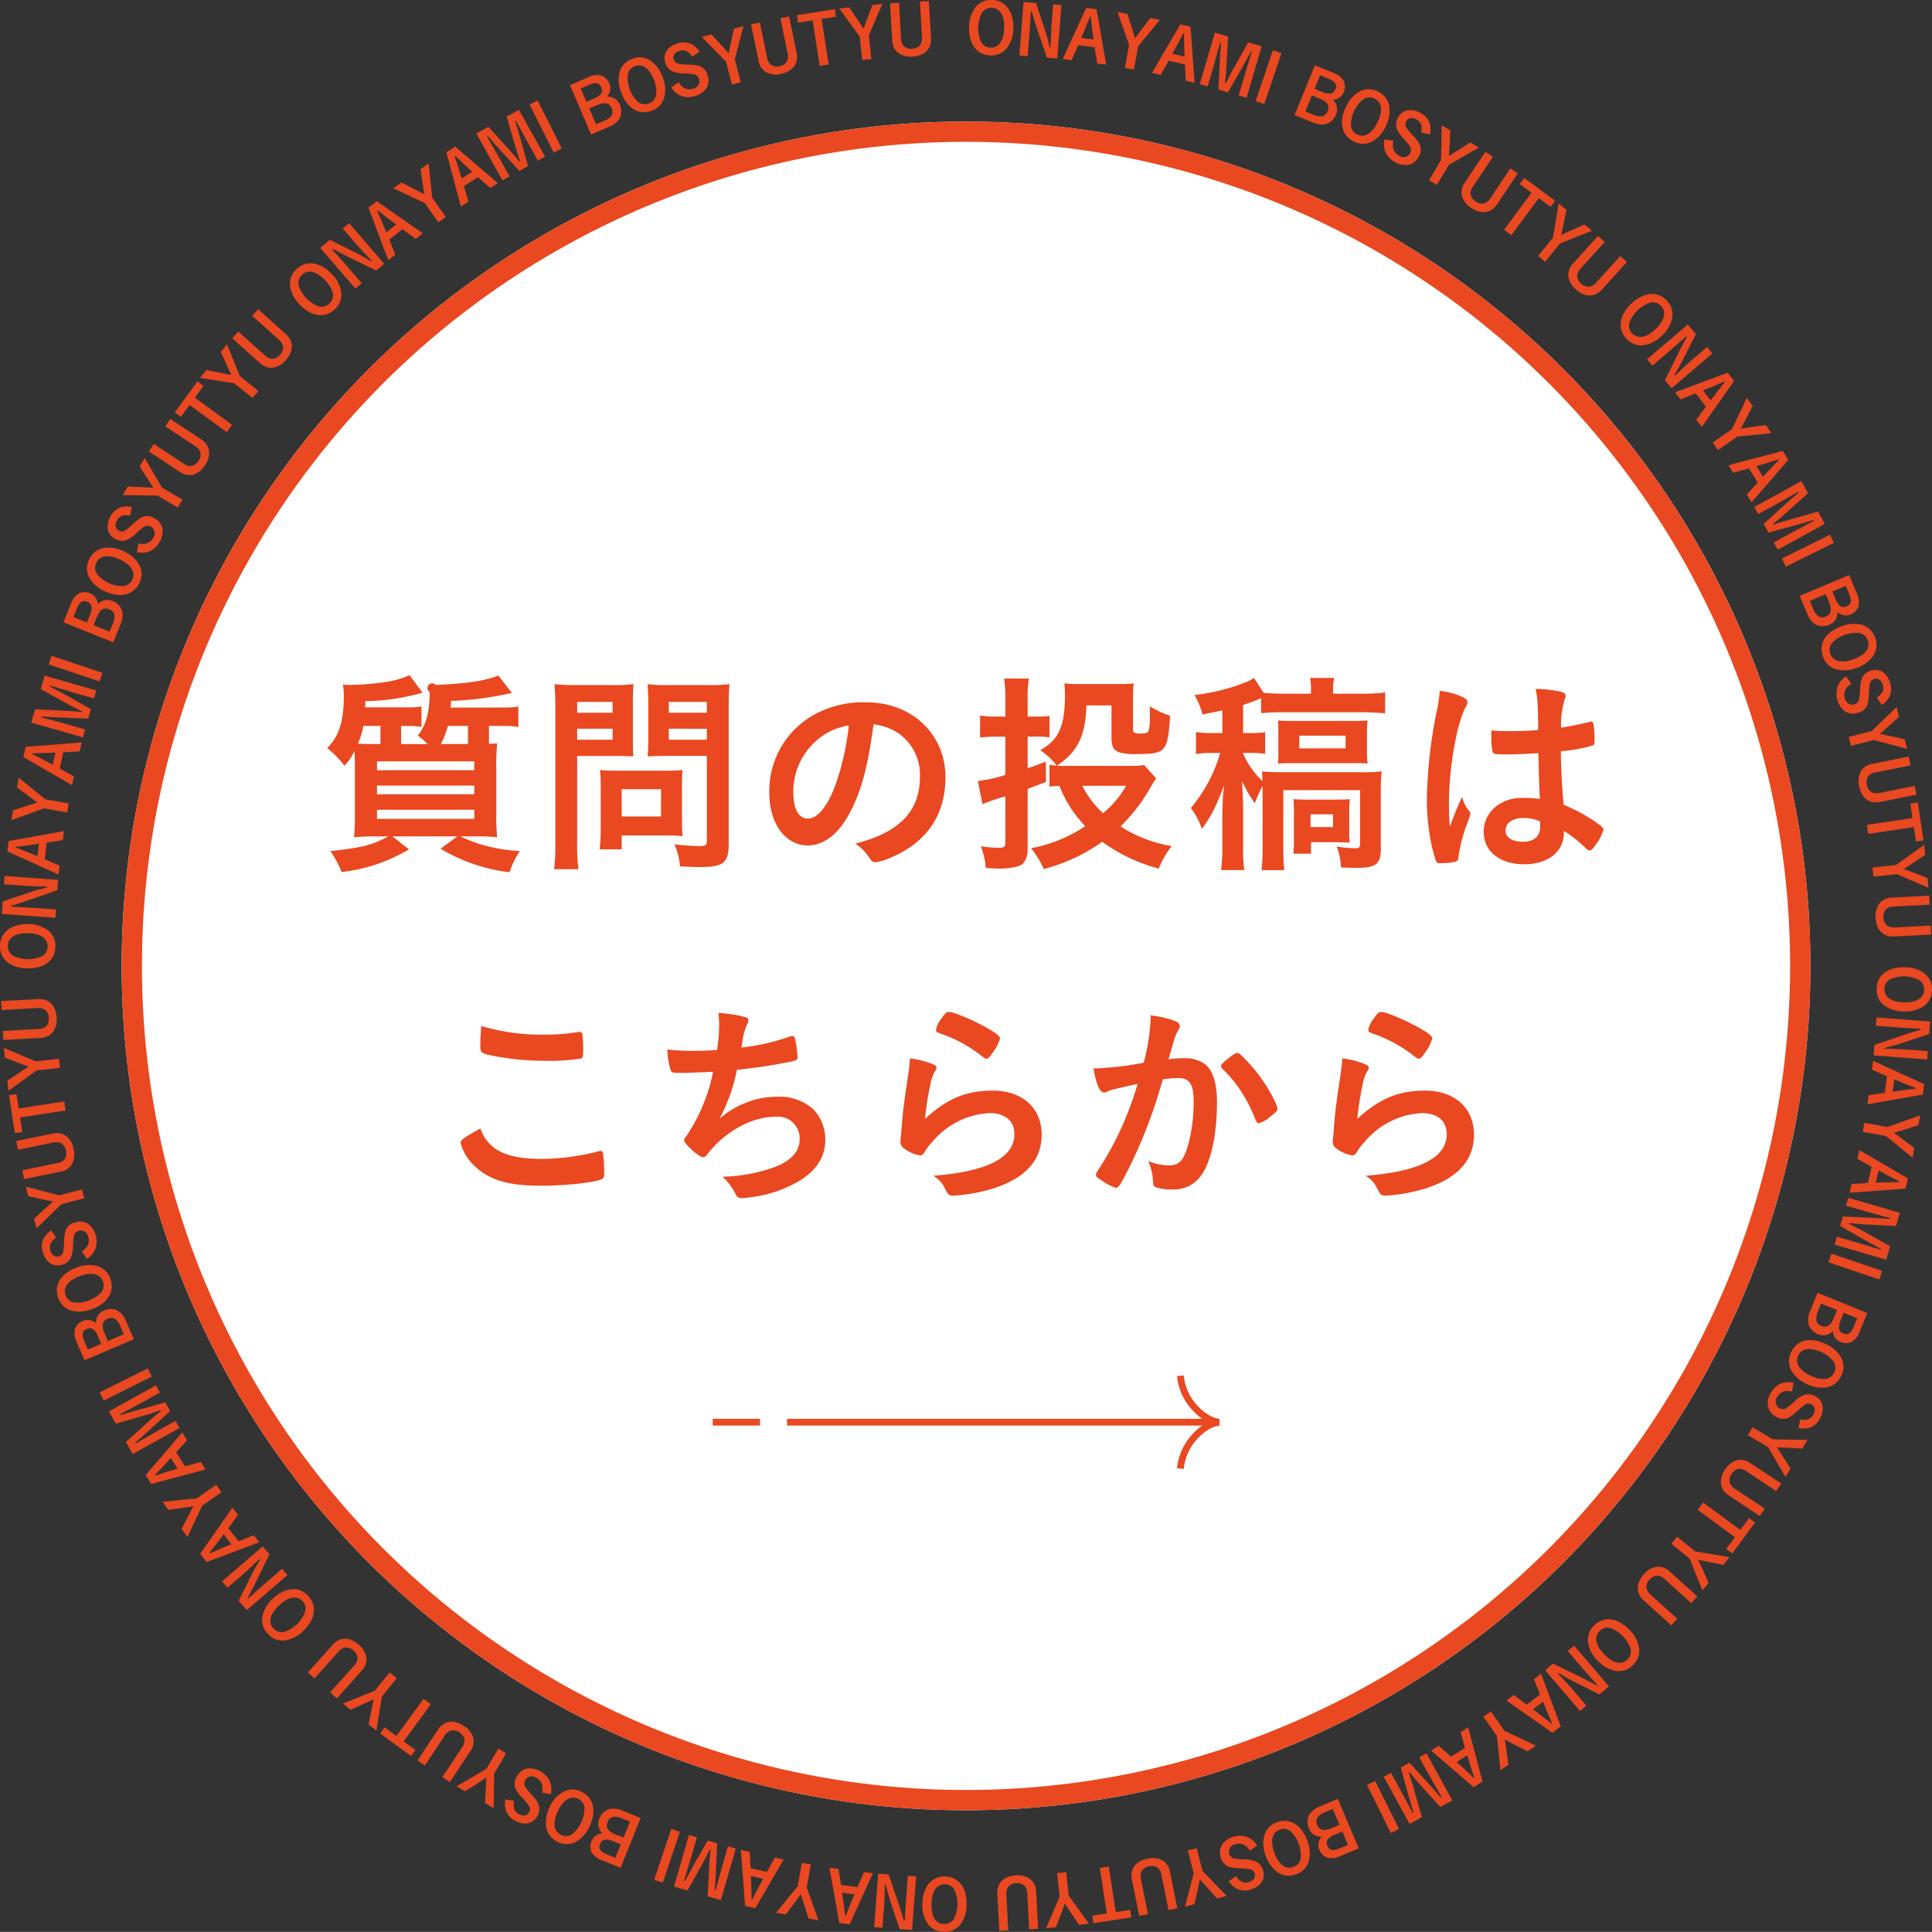 <svg xmlns="http://www.w3.org/2000/svg" width="286.016" height="286.002" viewBox="0 0 286.016 286.002">
  <rect x="0" y="0" width="286.016" height="286.002" fill="#333333" stroke="none"/>
  <g id="グループ_206" data-name="グループ 206" transform="translate(-947.59 -4160.261)">
    <g id="楕円形_3" data-name="楕円形 3" transform="translate(965.602 4178.254)" fill="#fff" stroke="#e94820" stroke-miterlimit="10" stroke-width="3">
      <circle cx="125" cy="125" r="125" stroke="none"/>
      <circle cx="125" cy="125" r="123.5" fill="none"/>
    </g>
    <g id="グループ_203" data-name="グループ 203">
      <line id="線_28" data-name="線 28" x2="7" transform="translate(1053.102 4370.805)" fill="none" stroke="#e94820" stroke-miterlimit="10" stroke-width="1"/>
      <line id="線_29" data-name="線 29" x2="64" transform="translate(1064.102 4370.805)" fill="none" stroke="#e94820" stroke-miterlimit="10" stroke-width="1"/>
    </g>
    <g id="グループ_204" data-name="グループ 204">
      <path id="パス_1454" data-name="パス 1454" d="M1021.959,4265.006a17.274,17.274,0,0,0,2.368-.128v3.008a12.914,12.914,0,0,0-2.336-.16h-2.015v2.656c.607-.032.735-.032,1.215-.065a37.683,37.683,0,0,0-.128,4.1v6.272a28.784,28.784,0,0,0,.128,3.519,28.017,28.017,0,0,0-3.263-.128h-2.208a27.273,27.273,0,0,0,2.624,1.057,25.193,25.193,0,0,0,6.207,1.119,12.909,12.909,0,0,0-1.535,3.136,25.847,25.847,0,0,1-10.208-3.488l2.5-1.824h-9.631l2.464,1.92a25.129,25.129,0,0,1-9.984,3.36,14.069,14.069,0,0,0-1.664-3.1c4.672-.512,6.144-.863,8.575-2.176H1003.3a29.385,29.385,0,0,0-3.3.128,34.848,34.848,0,0,0,.128-3.615v-6.176c0-1.536,0-1.92-.064-2.975a8.3,8.3,0,0,1-1.472,2.175,16.681,16.681,0,0,0-2.56-2.624c1.792-1.792,2.464-3.968,2.464-7.935a12,12,0,0,0-.128-1.44c.224,0,.416.032.512.032h.64a36.161,36.161,0,0,0,5.663-.512,13.062,13.062,0,0,0,3.04-.928l1.92,2.592a31.971,31.971,0,0,1-8.479,1.248,7.557,7.557,0,0,1-.032.928h6.08a14.125,14.125,0,0,0,2.271-.128v3.008a15.757,15.757,0,0,0-2.208-.128h-.8v2.687h3.936a14.594,14.594,0,0,0-1.472-1.279c1.248-1.569,1.76-3.456,1.76-6.432a.7.7,0,1,1,.9-1.056c.992,0,3.839-.224,5.024-.384a18.919,18.919,0,0,0,4.256-.991l1.983,2.559a46.274,46.274,0,0,1-8.991,1.184c-.032.48-.032.7-.064.992Zm-18.046,5.407v-2.687h-2.528a12.5,12.5,0,0,1-.8,2.624c.96.063,1.536.063,2.624.063Zm-.513,3.872h14.4v-1.311h-14.4Zm0,3.552h14.4v-1.28h-14.4Zm0,3.647h14.4v-1.343h-14.4Zm10.5-13.758a12.716,12.716,0,0,1-1.056,2.687h4.032v-2.687Z" fill="#e94820"/>
      <path id="パス_1455" data-name="パス 1455" d="M1033.033,4285.164a25.149,25.149,0,0,0,.192,3.776h-3.616a26.256,26.256,0,0,0,.192-3.807v-20.127a32.823,32.823,0,0,0-.128-3.456,28.026,28.026,0,0,0,3.136.128h5.408a26.168,26.168,0,0,0,3.167-.128,25.192,25.192,0,0,0-.1,2.847v5.088c0,1.441,0,2.048.065,2.752-.865-.032-1.76-.064-2.817-.064h-5.5Zm0-19.391h5.247v-1.6h-5.247Zm0,4h5.247v-1.631h-5.247Zm15.519,12.16a18.655,18.655,0,0,0,.095,2.112c-.7-.065-1.311-.1-2.175-.1h-6.848V4286h-3.264a25.774,25.774,0,0,0,.161-2.975v-6.592a21.616,21.616,0,0,0-.1-2.176c.7.064,1.376.1,2.271.1h7.584c.96,0,1.663-.033,2.367-.1a19.053,19.053,0,0,0-.095,2.112Zm-8.928-.8h5.824V4277.1h-5.824Zm15.839,4.063c0,2.816-.768,3.424-4.287,3.424-.481,0-.832,0-2.912-.1a10.155,10.155,0,0,0-.832-3.263,33.754,33.754,0,0,0,3.744.256c.9,0,1.055-.128,1.055-.769v-12.575h-5.951c-.96,0-2.176.032-2.816.064.064-.736.1-1.471.1-2.752V4264.4c0-1.087-.033-1.951-.1-2.847a26.948,26.948,0,0,0,3.136.128h5.824a28.254,28.254,0,0,0,3.167-.128c-.1.992-.128,1.984-.128,3.424Zm-8.863-19.423h5.631v-1.6H1046.6Zm0,4h5.631v-1.631H1046.6Z" fill="#e94820"/>
      <path id="パス_1456" data-name="パス 1456" d="M1073,4281.293c-1.535,2.655-3.647,4.127-5.823,4.127-3.328,0-5.7-3.264-5.7-7.807a12.915,12.915,0,0,1,6.944-11.712,15.069,15.069,0,0,1,7.487-1.663c6.688,0,11.648,4.736,11.648,11.072,0,5.6-2.752,9.63-8.064,11.9a7.637,7.637,0,0,1-2.3.7c-.384,0-.544-.128-.96-.735a6.734,6.734,0,0,0-2.016-2.017c6.592-1.695,9.567-4.8,9.567-9.983a7.492,7.492,0,0,0-3.1-6.3,8.1,8.1,0,0,0-3.776-1.376C1076.008,4274.253,1074.952,4277.933,1073,4281.293Zm-4.607-11.327a9.951,9.951,0,0,0-3.36,7.583c0,2.464.8,3.9,2.144,3.9,1.6,0,3.231-2.208,4.447-6.015a40.219,40.219,0,0,0,1.632-7.776A9.233,9.233,0,0,0,1068.393,4269.966Z" fill="#e94820"/>
      <path id="パス_1457" data-name="パス 1457" d="M1096.425,4263.854a17.135,17.135,0,0,0-.193-3.136h3.681a17.065,17.065,0,0,0-.192,3.1v2.528h1.7a10.448,10.448,0,0,0,1.535-.1v3.168a12.826,12.826,0,0,0-1.6-.1h-1.632V4274c.927-.32,1.376-.479,2.687-.992l.032,3.008c-1.824.7-1.824.7-2.719,1.024v8.927c0,1.345-.481,2.24-1.376,2.528a10.506,10.506,0,0,1-2.976.352c-.544,0-.96-.031-1.856-.1a9.913,9.913,0,0,0-.736-3.2,19.669,19.669,0,0,0,2.72.223c.768,0,.928-.16.928-.927v-6.688a28.628,28.628,0,0,0-3.392,1.152l-.672-3.424a20.737,20.737,0,0,0,4.064-.9v-5.664h-1.568a17.491,17.491,0,0,0-2.175.128v-3.264a11.3,11.3,0,0,0,2.207.161h1.536Zm22.334,11.647a9.464,9.464,0,0,0-.8,1.248,25.866,25.866,0,0,1-4.48,5.855,19.8,19.8,0,0,0,7.584,2.913,12.3,12.3,0,0,0-1.919,3.327,24.923,24.923,0,0,1-8.384-3.968,26.029,26.029,0,0,1-8.64,4.032,14,14,0,0,0-1.888-3.072,21.943,21.943,0,0,0,8.032-3.264,17.866,17.866,0,0,1-3.84-5.983c-.575.032-.959.064-1.472.128v-3.232a13.165,13.165,0,0,0,2.464.161h9.695a9.358,9.358,0,0,0,1.857-.128Zm2.016-8.607c-.352,4.607-.7,4.992-4.736,4.992a9.333,9.333,0,0,1-2.687-.225c-.928-.319-1.216-.863-1.216-2.3v-4.671h-3.712c-.128,4.511-1.312,6.912-4.384,8.927a10.018,10.018,0,0,0-2.464-2.3c2.784-1.537,3.68-3.552,3.68-8.352a14.838,14.838,0,0,0-.1-1.536,19.355,19.355,0,0,0,2.016.1h6.336a17.927,17.927,0,0,0,1.92-.1,13.918,13.918,0,0,0-.1,1.952v4.7c0,.481.031.609.256.673a2.7,2.7,0,0,0,.832.1,2.412,2.412,0,0,0,1.023-.16c.288-.224.384-.832.384-2.5v-.351c0-.224,0-.576-.031-1.025a14.688,14.688,0,0,0,3.007,1.409Zm-12.959,9.695a14.029,14.029,0,0,0,3.072,4.063,14.574,14.574,0,0,0,3.424-4.063Z" fill="#e94820"/>
      <path id="パス_1458" data-name="パス 1458" d="M1134.28,4263.63a27.761,27.761,0,0,1-2.655.992v4.159h1.151a12.229,12.229,0,0,0,2.113-.128v3.2a15.584,15.584,0,0,0-2.176-.128h-1.088v.095a12.451,12.451,0,0,0,2.848,4.064,10.9,10.9,0,0,0-.065-1.407c.737.063,1.7.1,2.656.1h12.288a18.6,18.6,0,0,0,2.783-.128,21.694,21.694,0,0,0-.128,2.752v8.7c0,2.336-.7,2.848-3.808,2.848-.544,0-1.279-.032-2.08-.063a9.539,9.539,0,0,0-.64-3.1,18.411,18.411,0,0,0,2.72.256c.576,0,.737-.128.737-.607v-8h-11.36v8.288a31.712,31.712,0,0,0,.128,3.551h-3.359a26.126,26.126,0,0,0,.16-3.551v-8.9a19.608,19.608,0,0,0-1.152,2.56,22.6,22.6,0,0,1-1.92-3.327c.032.351.064.639.064.8.031.416.1,1.376.128,2.848v5.951a24.691,24.691,0,0,0,.159,3.616h-3.423a26.707,26.707,0,0,0,.192-3.584v-5.12c0-.063.032-.735.064-1.983,0-.032.064-.672.192-1.888-.512,1.376-.96,2.464-1.408,3.392a20.006,20.006,0,0,1-1.888,3.1,10.046,10.046,0,0,0-1.632-3.1,22.2,22.2,0,0,0,4.351-8.159h-1.471a11.7,11.7,0,0,0-2.112.16v-3.264a12.236,12.236,0,0,0,2.176.159h1.728v-3.359c-.832.192-1.376.288-2.944.607a10.882,10.882,0,0,0-1.184-2.879,29.542,29.542,0,0,0,7.584-1.888,5.541,5.541,0,0,0,1.216-.64l1.439,2.208c.608.064,1.984.128,3.168.128h3.84v-.448a11.167,11.167,0,0,0-.128-1.888h3.552a9.521,9.521,0,0,0-.16,1.92v.416h4.223a25.173,25.173,0,0,0,3.488-.192v3.1c-1.024-.1-2.112-.16-3.36-.16h-11.615a33.838,33.838,0,0,0-3.392.128Zm4.608,9.6c-1.024,0-1.6.033-2.112.064.064-.863.064-1.088.064-1.632v-3.071c0-.576,0-.8-.064-1.664.544.032,1.024.063,2.112.063h9.055c.9,0,1.6-.031,2.113-.063a13.492,13.492,0,0,0-.1,1.792v2.783a13.146,13.146,0,0,0,.1,1.792c-.513-.031-1.153-.064-1.985-.064Zm8.448,10.175a10.631,10.631,0,0,0,.063,1.6c-.8-.032-1.439-.065-1.887-.065h-3.84v1.7h-2.624a13.156,13.156,0,0,0,.1-1.952v-4.256c0-.865-.033-1.312-.065-1.856.544.031,1.024.064,1.92.064h4.352c1.087,0,1.568-.033,2.08-.064a11.932,11.932,0,0,0-.1,1.632Zm-7.392-12.35h6.848v-1.888h-6.848Zm1.664,11.646h3.328v-1.887h-3.328Z" fill="#e94820"/>
      <path id="パス_1459" data-name="パス 1459" d="M1165.129,4280.364a.538.538,0,0,1,.128.353c0,.192,0,.192-.544,1.664a22.767,22.767,0,0,0-1.216,4.8.617.617,0,0,1-.576.672,9.5,9.5,0,0,1-2.144.191c-.32,0-.48-.064-.576-.256a24.375,24.375,0,0,1-1.056-4.607,31.965,31.965,0,0,1-.32-4.7,70.849,70.849,0,0,1,1.568-13.439,23.651,23.651,0,0,0,.352-2.5,10.744,10.744,0,0,1,3.424.928c.479.256.672.48.672.768a1.1,1.1,0,0,1-.225.608c-1.311,2.24-2.527,9.151-2.527,14.271,0,.768.032,1.984.128,3.52.767-1.985,1.12-2.88,1.824-4.416A5.223,5.223,0,0,0,1165.129,4280.364Zm5.375-8.415c-1.535,0-1.856-.063-1.951-.416a9.945,9.945,0,0,1-.193-2.048c0-.256,0-.511.033-1.088.863.065,1.376.1,2.431.1,1.728,0,2.816-.031,4.48-.159-.033-4.064-.064-4.576-.384-6.08a16.932,16.932,0,0,1,3.775.416c.481.128.672.288.672.608a1.3,1.3,0,0,1-.128.48,12.815,12.815,0,0,0-.544,4.223,42,42,0,0,0,4.128-.832.707.707,0,0,1,.321-.063c.191,0,.288.1.351.319a16.791,16.791,0,0,1,.16,2.176c0,.8-.032.929-.351,1.057a22.214,22.214,0,0,1-4.641.832c0,2.207.192,5.855.416,7.935a24.622,24.622,0,0,1,4.8,2.592c.9.64,1.088.863,1.088,1.088a6.988,6.988,0,0,1-1.248,2.367c-.384.544-.575.7-.8.7s-.224,0-.96-.7a16.774,16.774,0,0,0-2.848-2.176v.256c0,2.817-2.336,4.672-5.887,4.672-3.616,0-5.984-1.92-5.984-4.8s2.432-5.023,5.664-5.023a15.963,15.963,0,0,1,2.656.16c-.128-2.5-.128-2.5-.224-6.783C1173.96,4271.854,1171.784,4271.949,1170.5,4271.949Zm2.624,9.407c-1.6,0-2.656.737-2.656,1.857,0,1.023.992,1.663,2.528,1.663,1.7,0,2.592-.768,2.592-2.239,0-.449-.032-.8-.032-.8A6.463,6.463,0,0,0,1173.128,4281.356Z" fill="#e94820"/>
      <path id="パス_1460" data-name="パス 1460" d="M1027.752,4331.828a34.67,34.67,0,0,0,8.415-1.119.823.823,0,0,1,.353-.064c.191,0,.288.127.351.416a21.96,21.96,0,0,1,.16,2.784c0,.639-.063.832-.351.96-.96.511-5.281.991-8.992.991-4.832,0-7.584-.8-9.792-2.88a7.207,7.207,0,0,1-2.111-3.423c0-.48.288-.673,2.911-2.177C1019.849,4330.484,1022.505,4331.828,1027.752,4331.828Zm.288-18.4a29.729,29.729,0,0,0,5.12-.384h.224a.369.369,0,0,1,.416.288,19.322,19.322,0,0,1,.128,2.5c0,.735-.065.991-.256,1.119a29.087,29.087,0,0,1-5.184.353,39.572,39.572,0,0,1-7.872-.737c-1.823-.351-1.92-.447-1.92-1.567,0-.736.065-1.952.16-2.848A30.782,30.782,0,0,0,1028.04,4313.43Z" fill="#e94820"/>
      <path id="パス_1461" data-name="パス 1461" d="M1048.873,4319.094c-1.728,0-1.792,0-1.984-.384a11.11,11.11,0,0,1-.512-3.072,34.379,34.379,0,0,0,3.872.192c.928,0,2.176-.032,3.487-.128a24.327,24.327,0,0,0,.321-3.776c0-.544-.033-.96-.1-1.7a18.9,18.9,0,0,1,4.063.64c.256.1.352.193.352.448a1.4,1.4,0,0,1-.224.7,8.616,8.616,0,0,0-.608,2.176c-.1.608-.128.736-.191,1.152a31.81,31.81,0,0,0,7.071-1.6,2.224,2.224,0,0,1,.512-.1c.224,0,.32.159.448.8a21.728,21.728,0,0,1,.288,2.336c0,.384-.128.447-1.088.672a79.312,79.312,0,0,1-7.9,1.184,25.825,25.825,0,0,1-2.561,7.231,13.271,13.271,0,0,1,4.288-2.5,11.645,11.645,0,0,1,4.159-.735,7.517,7.517,0,0,1,5.441,1.855,6.423,6.423,0,0,1,1.76,4.512c0,2.368-1.121,4.288-3.52,5.887a18.556,18.556,0,0,1-7.584,2.624c-.512.064-1.023.128-1.216.128a.922.922,0,0,1-.927-.544,9.235,9.235,0,0,0-1.953-2.624,24.243,24.243,0,0,0,7.552-1.376c2.432-.864,3.84-2.336,3.84-4.031a3.213,3.213,0,0,0-3.488-3.488c-3.616,0-7.648,2.24-10.24,5.664a.813.813,0,0,1-.576.351c-.575,0-2.783-2.015-2.783-2.527,0-.16.032-.224.352-.64a26.246,26.246,0,0,0,3.935-9.5C1052.616,4318.966,1049.225,4319.094,1048.873,4319.094Z" fill="#e94820"/>
      <path id="パス_1462" data-name="パス 1462" d="M1094.567,4321.718c4.384,0,7.233,2.592,7.233,6.527q0,5.664-7.2,7.967a25.868,25.868,0,0,1-5.856,1.057c-.672,0-.832-.161-1.279-1.088a4.326,4.326,0,0,0-1.7-1.857c8.031-.639,12-2.687,12-6.176,0-1.951-1.376-3.1-3.68-3.1a11.767,11.767,0,0,0-8.384,4.16,7.972,7.972,0,0,0-1.151,1.472c-.288.479-.481.639-.769.639a5.449,5.449,0,0,1-2.367-1.055,1.069,1.069,0,0,1-.512-1.025,6.323,6.323,0,0,1,.1-1.023c0-.1,0-.32.032-.672.159-2.048.256-2.912.64-5.792.063-.352.063-.352.288-1.855.032-.1.1-.705.256-1.888a8.051,8.051,0,0,0,.063-1.057,12.464,12.464,0,0,1,3.584.929c.256.128.384.288.353.479a1,1,0,0,1-.16.416,5.288,5.288,0,0,0-.737,2.048,45.052,45.052,0,0,0-.8,5.088C1087.784,4322.9,1090.632,4321.718,1094.567,4321.718Zm-.575-9.12c1.248.736,1.632,1.088,1.632,1.44a6.771,6.771,0,0,1-1.057,2.048c-.511.735-.7.9-.959.9-.16,0-.256-.063-.64-.351a20.538,20.538,0,0,0-6.239-3.392c-.481-.192-.577-.257-.577-.512a3.815,3.815,0,0,1,.832-1.7c.512-.768.737-.96,1.088-.96C1088.84,4310.07,1091.976,4311.414,1093.992,4312.6Z" fill="#e94820"/>
      <path id="パス_1463" data-name="パス 1463" d="M1112.041,4321.653a2.436,2.436,0,0,0-.576.224.7.7,0,0,1-.416.128c-.672,0-1.184-1.247-1.568-3.615a4.819,4.819,0,0,0,.608.032,47.7,47.7,0,0,0,6.815-.832,30.159,30.159,0,0,0,1.025-6.464,3.814,3.814,0,0,0-.033-.544,15.341,15.341,0,0,1,3.584.8c.512.192.768.48.768.8a.852.852,0,0,1-.191.512c-.481.864-.481.864-1.473,4.383a19.843,19.843,0,0,1,2.176-.159,5.317,5.317,0,0,1,3.072.768c1.28.927,1.92,2.815,1.92,5.727,0,4.768-.864,8.831-2.336,10.848a4.857,4.857,0,0,1-4.256,2.079,6.97,6.97,0,0,1-2.559-.352c-.256-.16-.256-.16-.353-1.343a8.275,8.275,0,0,0-.672-2.5,8.127,8.127,0,0,0,3.1.64c1.535,0,2.175-.735,2.88-3.295a23.894,23.894,0,0,0,.735-6.24c0-2.5-.608-3.392-2.3-3.392a14.732,14.732,0,0,0-2.24.193c-.1.351-.128.384-.256.832a74.674,74.674,0,0,1-4.159,11.039c-1.7,3.487-2.112,4.191-2.528,4.191a7.053,7.053,0,0,1-2.048-1.055c-.736-.449-.928-.641-.928-.9,0-.159,0-.159,1.312-2.239a47.708,47.708,0,0,0,4.864-11.2C1113.641,4321.237,1112.329,4321.558,1112.041,4321.653Zm16.318-3.584c0-.223.288-.511,1.216-1.248.641-.479.96-.672,1.185-.672.191,0,.351.1.767.513a24.1,24.1,0,0,1,4.672,6.367,5.328,5.328,0,0,1,.512,1.344c0,.32-.1.416-1.12,1.248a4.4,4.4,0,0,1-1.632.928c-.224,0-.319-.1-.544-.64a22.923,22.923,0,0,0-2.016-3.968,19.04,19.04,0,0,0-2.879-3.488A.682.682,0,0,1,1128.359,4318.069Z" fill="#e94820"/>
      <path id="パス_1464" data-name="パス 1464" d="M1158.567,4321.718c4.384,0,7.233,2.592,7.233,6.527q0,5.664-7.2,7.967a25.868,25.868,0,0,1-5.856,1.057c-.672,0-.832-.161-1.279-1.088a4.326,4.326,0,0,0-1.7-1.857c8.031-.639,12-2.687,12-6.176,0-1.951-1.376-3.1-3.68-3.1a11.767,11.767,0,0,0-8.384,4.16,7.972,7.972,0,0,0-1.151,1.472c-.288.479-.481.639-.769.639a5.449,5.449,0,0,1-2.367-1.055,1.069,1.069,0,0,1-.512-1.025,6.323,6.323,0,0,1,.1-1.023c0-.1,0-.32.032-.672.159-2.048.256-2.912.64-5.792.063-.352.063-.352.288-1.855.032-.1.1-.705.256-1.888a8.051,8.051,0,0,0,.063-1.057,12.464,12.464,0,0,1,3.584.929c.256.128.384.288.353.479a1,1,0,0,1-.16.416,5.288,5.288,0,0,0-.737,2.048,45.052,45.052,0,0,0-.8,5.088C1151.784,4322.9,1154.632,4321.718,1158.567,4321.718Zm-.575-9.12c1.248.736,1.632,1.088,1.632,1.44a6.771,6.771,0,0,1-1.057,2.048c-.511.735-.7.9-.959.9-.16,0-.256-.063-.64-.351a20.538,20.538,0,0,0-6.239-3.392c-.481-.192-.577-.257-.577-.512a3.815,3.815,0,0,1,.832-1.7c.512-.768.737-.96,1.088-.96C1152.84,4310.07,1155.976,4311.414,1157.992,4312.6Z" fill="#e94820"/>
    </g>
    <g id="グループ_205" data-name="グループ 205">
      <path id="パス_1465" data-name="パス 1465" d="M1096.69,4167.341a2.89,2.89,0,0,1-2.468,1.127c-2.008-.055-3.24-1.679-3.171-4.187a4.894,4.894,0,0,1,.925-2.923,2.892,2.892,0,0,1,2.457-1.1,2.933,2.933,0,0,1,2.473,1.342,5.032,5.032,0,0,1,.7,2.844A4.836,4.836,0,0,1,1096.69,4167.341Zm-2.289-5.917a1.6,1.6,0,0,0-1.469.787,4.956,4.956,0,0,0-.123,4.188,1.6,1.6,0,0,0,1.434.907c1.213.032,1.956-1.039,2.006-2.884C1096.3,4162.546,1095.625,4161.457,1094.4,4161.424Z" fill="#e94820"/>
      <path id="パス_1466" data-name="パス 1466" d="M1104.11,4168.921l-1.534-.12-1.623-4.759c-.05-.146-.318-1.026-.407-1.33-.146-.492-.146-.492-.219-.733l-.132-.01c-.1,1.638-.165,2.768-.237,3.693l-.228,2.916-1.229-.1.618-7.916,1.849.144,1.447,4.387c.133.388.356,1.214.586,2.182l.122.01c.009-1.032.065-2.4.144-3.414l.232-2.967,1.23.1Z" fill="#e94820"/>
      <path id="パス_1467" data-name="パス 1467" d="M1106.234,4169.167l-1.315-.171,3.471-7.563,1.537.2,1.427,8.2-1.336-.174-.369-2.392-2.438-.317Zm3.266-3.054-.206-1.425c-.034-.21-.1-.795-.128-1.077-.074-.616-.074-.616-.106-.919l-.1-.012c-.372.969-.572,1.478-.7,1.791l-.605,1.4Z" fill="#e94820"/>
      <path id="パス_1468" data-name="パス 1468" d="M1115.309,4164.91c.191.6.191.6.288.986l.04.006c.082-.109.371-.5.619-.841l1.619-2.133,1.437.26-3.232,3.935-.623,3.444-1.335-.241.62-3.434-1.716-4.841,1.466.264Z" fill="#e94820"/>
      <path id="パス_1469" data-name="パス 1469" d="M1119.419,4171.354l-1.291-.3,4.2-7.181,1.511.351.608,8.295-1.311-.3-.13-2.417-2.394-.556Zm3.551-2.715-.065-1.439c-.013-.213-.023-.8-.02-1.083-.014-.621-.014-.621-.017-.925l-.1-.023c-.467.928-.716,1.415-.879,1.712l-.74,1.336Z" fill="#e94820"/>
      <path id="パス_1470" data-name="パス 1470" d="M1132.136,4174.743l-1.174-.344.824-2.807c.255-.87.6-1.97,1.118-3.634l-.136-.04c-.372.687-1.149,2.106-1.365,2.478l-2.035,3.536-1.4-.411.2-4.232c.03-.756.072-1.37.186-2.665l-.146-.043c-.706,2.587-.9,3.3-1.012,3.666l-.823,2.807-1.164-.342,2.235-7.619,1.956.574-.273,4.986c-.025.482-.1,1.256-.192,1.888l.136.04c.149-.286.149-.286.4-.808.13-.259.41-.783.5-.957l2.4-4.277,2,.585Z" fill="#e94820"/>
      <path id="パス_1471" data-name="パス 1471" d="M1134.748,4175.667l-1.275-.434,2.555-7.523,1.276.433Z" fill="#e94820"/>
      <path id="パス_1472" data-name="パス 1472" d="M1144.97,4171.04a2.852,2.852,0,0,1,1.547,1.205,1.974,1.974,0,0,1,.026,1.609,1.768,1.768,0,0,1-1.659,1.174,1.871,1.871,0,0,1,.481,2.193,2.327,2.327,0,0,1-1.418,1.392,3,3,0,0,1-1.909-.184l-2.8-1.143,3.008-7.357Zm-4.134,5.718,1.19.486a2.415,2.415,0,0,0,1.282.237,1.149,1.149,0,0,0,.834-.772c.332-.813-.045-1.374-1.245-1.864l-1.095-.449Zm1.371-3.353,1.1.448a2.544,2.544,0,0,0,1.218.255.932.932,0,0,0,.748-.642c.289-.708-.019-1.143-1.152-1.606l-1.1-.448Z" fill="#e94820"/>
      <path id="パス_1473" data-name="パス 1473" d="M1150.766,4181.19a2.893,2.893,0,0,1-2.716.041c-1.819-.857-2.294-2.84-1.224-5.111a4.893,4.893,0,0,1,2.023-2.307,2.9,2.9,0,0,1,2.693-.018,2.937,2.937,0,0,1,1.727,2.224,5.05,5.05,0,0,1-.5,2.887A4.836,4.836,0,0,1,1150.766,4181.19Zm.28-6.342a1.6,1.6,0,0,0-1.663.13,4.969,4.969,0,0,0-1.8,3.79,1.6,1.6,0,0,0,.951,1.406c1.1.517,2.21-.165,3-1.836C1152.334,4176.639,1152.153,4175.369,1151.046,4174.848Z" fill="#e94820"/>
      <path id="パス_1474" data-name="パス 1474" d="M1157.983,4179.892a2.632,2.632,0,0,0,.033-1.059,1.457,1.457,0,0,0-.739-.892c-.666-.355-1.221-.247-1.509.293a.856.856,0,0,0,.039.923,9.868,9.868,0,0,0,.972,1.191,5.846,5.846,0,0,1,.918,1.184,1.884,1.884,0,0,1-.1,1.947,2.2,2.2,0,0,1-1.58,1.2,3.028,3.028,0,0,1-1.822-.36,3.285,3.285,0,0,1-1.436-1.4,2.977,2.977,0,0,1-.193-2.046l1.309.236a2.655,2.655,0,0,0-.043,1.121,1.731,1.731,0,0,0,.9,1.093,1.124,1.124,0,0,0,1.611-.354,1.037,1.037,0,0,0,0-1,10.132,10.132,0,0,0-1.159-1.382,4.226,4.226,0,0,1-.863-1.421,2.132,2.132,0,0,1,.223-1.478c.635-1.188,1.921-1.473,3.307-.733a2.744,2.744,0,0,1,1.421,1.673,3.509,3.509,0,0,1,.009,1.52Z" fill="#e94820"/>
      <path id="パス_1475" data-name="パス 1475" d="M1162.161,4182.307c-.034.633-.034.633-.077,1.024l.035.021c.115-.074.525-.341.876-.571l2.267-1.427,1.253.75-4.411,2.546-1.8,3-1.164-.7,1.789-3,.1-5.136,1.28.764Z" fill="#e94820"/>
      <path id="パス_1476" data-name="パス 1476" d="M1172.281,4185.928l-3.051,4.572c-.888,1.332-2.348,1.535-3.841.539a3.128,3.128,0,0,1-1.4-1.853,2.447,2.447,0,0,1,.448-1.884l3.051-4.573,1.112.742-2.876,4.309a2,2,0,0,0-.442,1.177,1.635,1.635,0,0,0,.76,1.12,1.551,1.551,0,0,0,1.333.264,1.986,1.986,0,0,0,.928-.84l2.876-4.31Z" fill="#e94820"/>
      <path id="パス_1477" data-name="パス 1477" d="M1177.8,4189.985l-.668.9-1.737-1.288-4.063,5.482-1.082-.8,4.064-5.481-1.746-1.294.668-.9Z" fill="#e94820"/>
      <path id="パス_1478" data-name="パス 1478" d="M1178.945,4193.989c-.125.621-.125.621-.224,1l.032.027.948-.438,2.447-1.084,1.13.921-4.728,1.882-2.208,2.711-1.052-.857,2.2-2.7.838-5.063,1.154.939Z" fill="#e94820"/>
      <path id="パス_1479" data-name="パス 1479" d="M1188.438,4199.045l-3.685,4.079c-1.073,1.189-2.547,1.177-3.879-.026a3.132,3.132,0,0,1-1.114-2.038,2.448,2.448,0,0,1,.717-1.8l3.685-4.079.991.9-3.472,3.845a2,2,0,0,0-.609,1.1,1.643,1.643,0,0,0,.589,1.219,1.549,1.549,0,0,0,1.279.455,1.984,1.984,0,0,0,1.041-.695l3.473-3.845Z" fill="#e94820"/>
      <path id="パス_1480" data-name="パス 1480" d="M1190.924,4211.36a2.889,2.889,0,0,1-2.544-.947c-1.382-1.458-1.106-3.477.715-5.205a4.9,4.9,0,0,1,2.721-1.414,2.9,2.9,0,0,1,2.515.961,2.938,2.938,0,0,1,.8,2.7,5.047,5.047,0,0,1-1.517,2.507A4.84,4.84,0,0,1,1190.924,4211.36Zm2.563-5.8a1.6,1.6,0,0,0-1.6-.483,4.969,4.969,0,0,0-3.049,2.877,1.6,1.6,0,0,0,.375,1.655c.835.881,2.118.648,3.458-.623C1194.036,4207.691,1194.329,4206.443,1193.487,4205.556Z" fill="#e94820"/>
      <path id="パス_1481" data-name="パス 1481" d="M1195.062,4217.737l-1-1.171,2.22-4.511c.069-.139.5-.951.654-1.229.245-.45.245-.45.363-.673l-.086-.1c-1.229,1.09-2.075,1.84-2.78,2.442l-2.225,1.9-.8-.938,6.038-5.158,1.206,1.41-2.082,4.125c-.18.369-.607,1.109-1.13,1.958l.081.093c.736-.724,1.742-1.65,2.516-2.312l2.264-1.933.8.937Z" fill="#e94820"/>
      <path id="パス_1482" data-name="パス 1482" d="M1196.375,4219.386l-.809-1.049,7.794-2.9.947,1.227-4.782,6.8-.821-1.066,1.429-1.952-1.5-1.945Zm4.466.148.861-1.153c.124-.173.488-.635.669-.852.383-.488.383-.488.573-.725l-.061-.08c-.949.422-1.449.64-1.764.767l-1.418.566Z" fill="#e94820"/>
      <path id="パス_1483" data-name="パス 1483" d="M1205.8,4222.78c-.291.564-.291.564-.491.9l.023.034,1.032-.16,2.655-.367.833,1.2-5.069.506-2.873,2-.775-1.114,2.865-1.994,2.2-4.641.852,1.223Z" fill="#e94820"/>
      <path id="パス_1484" data-name="パス 1484" d="M1204.162,4230.255l-.7-1.125,8.047-2.113.821,1.314-5.432,6.3-.713-1.142,1.616-1.8-1.3-2.084Zm4.431.588.971-1.064c.141-.159.55-.583.751-.781.429-.448.429-.448.643-.665l-.055-.087c-.986.327-1.506.5-1.831.591l-1.468.423Z" fill="#e94820"/>
      <path id="パス_1485" data-name="パス 1485" d="M1210.769,4241.636l-.588-1.073,2.566-1.406c.8-.435,1.816-.971,3.359-1.782l-.068-.125c-.749.224-2.3.68-2.718.791l-3.938,1.064-.7-1.278,3.132-2.855c.556-.514,1.02-.919,2.015-1.755l-.073-.134c-2.328,1.333-2.976,1.7-3.307,1.881l-2.566,1.405-.582-1.063,6.965-3.817.979,1.789-3.716,3.338c-.357.323-.96.816-1.469,1.2l.068.125c.307-.1.307-.1.851-.292.275-.092.843-.264,1.033-.321l4.722-1.332,1,1.824Z" fill="#e94820"/>
      <path id="パス_1486" data-name="パス 1486" d="M1211.977,4244.146l-.6-1.206,7.12-3.518.6,1.206Z" fill="#e94820"/>
      <path id="パス_1487" data-name="パス 1487" d="M1222.478,4248.1a2.853,2.853,0,0,1,.242,1.945,1.971,1.971,0,0,1-1.118,1.155,1.763,1.763,0,0,1-2-.342,1.868,1.868,0,0,1-1.207,1.891,2.337,2.337,0,0,1-1.988-.016,3,3,0,0,1-1.218-1.479l-1.17-2.782,7.322-3.079Zm-6.961,1.124.5,1.184a2.423,2.423,0,0,0,.738,1.073,1.152,1.152,0,0,0,1.135.042c.808-.34.939-1,.437-2.2l-.459-1.091Zm3.337-1.4.458,1.091a2.536,2.536,0,0,0,.681,1.041.931.931,0,0,0,.983.073c.7-.295.794-.82.319-1.948l-.458-1.09Z" fill="#e94820"/>
      <path id="パス_1488" data-name="パス 1488" d="M1219.412,4259.345a2.893,2.893,0,0,1-1.951-1.889c-.683-1.891.382-3.631,2.743-4.483a4.9,4.9,0,0,1,3.062-.2,2.9,2.9,0,0,1,1.918,1.889,2.938,2.938,0,0,1-.348,2.794,5.047,5.047,0,0,1-2.4,1.689A4.85,4.85,0,0,1,1219.412,4259.345Zm4.678-4.292a1.6,1.6,0,0,0-1.27-1.082,4.968,4.968,0,0,0-3.948,1.414,1.6,1.6,0,0,0-.32,1.667c.412,1.141,1.681,1.443,3.419.816C1223.736,4257.23,1224.505,4256.205,1224.09,4255.053Z" fill="#e94820"/>
      <path id="パス_1489" data-name="パス 1489" d="M1225.438,4263.524a2.615,2.615,0,0,0,.769-.724,1.452,1.452,0,0,0,.106-1.153c-.219-.721-.689-1.036-1.274-.857a.858.858,0,0,0-.623.681,9.666,9.666,0,0,0-.152,1.527,5.807,5.807,0,0,1-.187,1.485,1.878,1.878,0,0,1-1.445,1.305,2.2,2.2,0,0,1-1.967-.264,3.017,3.017,0,0,1-1.035-1.539,3.286,3.286,0,0,1-.026-2.006,2.978,2.978,0,0,1,1.308-1.582l.759,1.09a2.676,2.676,0,0,0-.822.763,1.726,1.726,0,0,0-.136,1.4,1.123,1.123,0,0,0,1.39.887,1.036,1.036,0,0,0,.7-.7,10.168,10.168,0,0,0,.156-1.795,4.178,4.178,0,0,1,.393-1.612,2.123,2.123,0,0,1,1.2-.889c1.287-.393,2.4.312,2.856,1.814a2.738,2.738,0,0,1-.176,2.186,3.5,3.5,0,0,1-1.065,1.082Z" fill="#e94820"/>
      <path id="パス_1490" data-name="パス 1490" d="M1226.7,4268.194c-.471.425-.471.425-.777.671l.01.039c.133.03.611.13,1.022.215l2.611.591.359,1.414-4.919-1.311-3.392.858-.333-1.316,3.382-.855,3.695-3.565.366,1.443Z" fill="#e94820"/>
      <path id="パス_1491" data-name="パス 1491" d="M1231.3,4277.909l-5.387,1.078c-1.569.314-2.744-.574-3.1-2.333a3.126,3.126,0,0,1,.32-2.3,2.447,2.447,0,0,1,1.647-1.015l5.387-1.077.262,1.309-5.077,1.015a2,2,0,0,0-1.144.52,1.643,1.643,0,0,0-.254,1.33,1.549,1.549,0,0,0,.756,1.126,1.984,1.984,0,0,0,1.249.063l5.077-1.016Z" fill="#e94820"/>
      <path id="パス_1492" data-name="パス 1492" d="M1232.344,4284.672l-1.11.166-.32-2.138-6.747,1.011-.2-1.332,6.748-1.011-.322-2.147,1.11-.167Z" fill="#e94820"/>
      <path id="パス_1493" data-name="パス 1493" d="M1230.325,4288.321c-.528.352-.528.352-.866.55l0,.041c.128.048.586.217.98.361l2.5.965.149,1.45-4.676-2.012-3.48.355-.138-1.349,3.47-.355,4.174-2.99.152,1.481Z" fill="#e94820"/>
      <path id="パス_1494" data-name="パス 1494" d="M1233.48,4298.612l-5.494.288c-1.6.084-2.636-.965-2.73-2.759a3.13,3.13,0,0,1,.649-2.232,2.45,2.45,0,0,1,1.78-.767l5.494-.288.069,1.334-5.178.272a1.991,1.991,0,0,0-1.208.35,1.642,1.642,0,0,0-.444,1.28,1.551,1.551,0,0,0,.586,1.226,1.992,1.992,0,0,0,1.228.243l5.178-.272Z" fill="#e94820"/>
      <path id="パス_1495" data-name="パス 1495" d="M1226.534,4309.1a2.891,2.891,0,0,1-1.134-2.465c.048-2.008,1.668-3.244,4.176-3.184a4.913,4.913,0,0,1,2.926.916,2.9,2.9,0,0,1,1.1,2.454,2.933,2.933,0,0,1-1.334,2.477,5.036,5.036,0,0,1-2.841.707A4.839,4.839,0,0,1,1226.534,4309.1Zm5.909-2.307a1.592,1.592,0,0,0-.791-1.467,4.958,4.958,0,0,0-4.188-.11,1.6,1.6,0,0,0-.9,1.436c-.03,1.213,1.043,1.954,2.889,2C1231.327,4308.689,1232.414,4308.012,1232.443,4306.788Z" fill="#e94820"/>
      <path id="パス_1496" data-name="パス 1496" d="M1224.959,4316.5l.117-1.537,4.763-1.632c.146-.051,1.027-.321,1.331-.41.492-.147.492-.147.733-.221l.011-.132c-1.642-.094-2.772-.161-3.7-.231l-2.921-.224.1-1.231,7.927.606-.141,1.853-4.39,1.455c-.389.135-1.215.357-2.185.591l-.009.122c1.033.007,2.4.06,3.419.138l2.971.228-.093,1.231Z" fill="#e94820"/>
      <path id="パス_1497" data-name="パス 1497" d="M1224.72,4318.621l.168-1.315,7.567,3.458-.2,1.538-8.2,1.437.171-1.335,2.393-.372.312-2.438Zm3.057,3.261,1.425-.208c.21-.035.795-.1,1.075-.13.618-.075.618-.075.919-.108l.014-.1c-.971-.372-1.48-.57-1.792-.7l-1.4-.6Z" fill="#e94820"/>
      <path id="パス_1498" data-name="パス 1498" d="M1229,4327.657c-.6.194-.6.194-.983.291l-.008.04c.11.082.5.37.844.616l2.136,1.613-.255,1.436-3.944-3.218-3.443-.613.237-1.335,3.434.611,4.834-1.73-.261,1.466Z" fill="#e94820"/>
      <path id="パス_1499" data-name="パス 1499" d="M1222.558,4331.814l.3-1.291,7.184,4.188-.348,1.51-8.292.62.3-1.311,2.416-.134.552-2.394Zm2.718,3.546,1.439-.066c.212-.014.8-.024,1.082-.023.621-.014.621-.014.925-.017l.022-.1c-.928-.466-1.415-.714-1.712-.876l-1.337-.737Z" fill="#e94820"/>
      <path id="パス_1500" data-name="パス 1500" d="M1219.195,4344.522l.342-1.175,2.812.819c.872.254,1.973.6,3.639,1.113l.04-.137c-.688-.371-2.11-1.146-2.483-1.362l-3.543-2.03.408-1.4,4.237.193c.757.029,1.373.07,2.668.182l.043-.147c-2.59-.7-3.308-.9-3.67-1.006l-2.812-.819.339-1.165,7.632,2.223-.572,1.959-4.992-.264c-.481-.024-1.257-.1-1.889-.19l-.04.138c.287.147.287.147.809.4.26.129.784.409.959.5l4.286,2.4-.582,2Z" fill="#e94820"/>
      <path id="パス_1501" data-name="パス 1501" d="M1218.279,4347.131l.432-1.275,7.523,2.543-.43,1.276Z" fill="#e94820"/>
      <path id="パス_1502" data-name="パス 1502" d="M1222.912,4357.37a2.85,2.85,0,0,1-1.2,1.547,1.969,1.969,0,0,1-1.607.028,1.763,1.763,0,0,1-1.176-1.657,1.869,1.869,0,0,1-2.191.485,2.327,2.327,0,0,1-1.394-1.416,3,3,0,0,1,.182-1.907l1.138-2.8,7.359,3Zm-5.721-4.124-.484,1.191a2.409,2.409,0,0,0-.235,1.28,1.149,1.149,0,0,0,.773.832c.813.331,1.373-.046,1.861-1.246l.447-1.1Zm3.354,1.365-.446,1.1a2.538,2.538,0,0,0-.254,1.218.93.93,0,0,0,.643.746c.708.289,1.142-.02,1.6-1.152l.445-1.1Z" fill="#e94820"/>
      <path id="パス_1503" data-name="パス 1503" d="M1212.787,4363.158a2.892,2.892,0,0,1-.044-2.714c.854-1.818,2.835-2.3,5.107-1.23a4.9,4.9,0,0,1,2.307,2.018,2.9,2.9,0,0,1,.022,2.692,2.933,2.933,0,0,1-2.22,1.729,5.042,5.042,0,0,1-2.887-.5A4.841,4.841,0,0,1,1212.787,4363.158Zm6.339.272a1.6,1.6,0,0,0-.132-1.662,4.967,4.967,0,0,0-3.79-1.79,1.6,1.6,0,0,0-1.4.952c-.516,1.1.169,2.208,1.84,2.992C1217.338,4364.72,1218.606,4364.538,1219.126,4363.43Z" fill="#e94820"/>
      <path id="パス_1504" data-name="パス 1504" d="M1214.1,4370.376a2.6,2.6,0,0,0,1.057.031,1.452,1.452,0,0,0,.89-.739c.354-.666.246-1.221-.295-1.509a.859.859,0,0,0-.922.041,9.721,9.721,0,0,0-1.188.974,5.939,5.939,0,0,1-1.183.919,1.883,1.883,0,0,1-1.945-.1,2.2,2.2,0,0,1-1.2-1.578,3.022,3.022,0,0,1,.356-1.82,3.281,3.281,0,0,1,1.4-1.438,2.971,2.971,0,0,1,2.044-.194l-.234,1.308a2.652,2.652,0,0,0-1.121-.042,1.728,1.728,0,0,0-1.091.9,1.122,1.122,0,0,0,.357,1.61,1.034,1.034,0,0,0,.994,0,9.891,9.891,0,0,0,1.38-1.16,4.211,4.211,0,0,1,1.418-.863,2.134,2.134,0,0,1,1.477.221c1.189.631,1.475,1.917.737,3.3a2.74,2.74,0,0,1-1.67,1.422,3.534,3.534,0,0,1-1.519.012Z" fill="#e94820"/>
      <path id="パス_1505" data-name="パス 1505" d="M1211.7,4374.564c-.634-.032-.634-.032-1.024-.074l-.022.035c.075.116.342.524.574.875l1.431,2.265-.746,1.255-2.557-4.407-3.009-1.79.693-1.167,3,1.785,5.139.087-.762,1.28Z" fill="#e94820"/>
      <path id="パス_1506" data-name="パス 1506" d="M1208.1,4384.695l-4.581-3.043c-1.335-.886-1.541-2.346-.547-3.841a3.131,3.131,0,0,1,1.85-1.405,2.45,2.45,0,0,1,1.886.445l4.581,3.043-.739,1.113-4.318-2.868a1.993,1.993,0,0,0-1.178-.44,1.643,1.643,0,0,0-1.119.763,1.553,1.553,0,0,0-.261,1.334,1.988,1.988,0,0,0,.842.927l4.317,2.868Z" fill="#e94820"/>
      <path id="パス_1507" data-name="パス 1507" d="M1204.036,4390.239l-.9-.666,1.284-1.74-5.491-4.053.8-1.084,5.492,4.053,1.291-1.748.9.666Z" fill="#e94820"/>
      <path id="パス_1508" data-name="パス 1508" d="M1200.034,4391.393c-.622-.124-.622-.124-1-.222l-.025.031c.056.125.262.568.439.947l1.089,2.447-.919,1.132-1.891-4.725-2.717-2.2.854-1.053,2.709,2.2,5.067.829-.938,1.156Z" fill="#e94820"/>
      <path id="パス_1509" data-name="パス 1509" d="M1195.014,4400.877l-4.088-3.677c-1.191-1.07-1.182-2.545.018-3.879a3.126,3.126,0,0,1,2.035-1.119,2.446,2.446,0,0,1,1.8.714l4.088,3.676-.893.993-3.853-3.465a1.992,1.992,0,0,0-1.1-.6,1.645,1.645,0,0,0-1.219.591,1.549,1.549,0,0,0-.452,1.281,1.986,1.986,0,0,0,.7,1.039l3.852,3.465Z" fill="#e94820"/>
      <path id="パス_1510" data-name="パス 1510" d="M1182.684,4403.4a2.889,2.889,0,0,1,.942-2.545c1.454-1.385,3.476-1.113,5.205.7a4.9,4.9,0,0,1,1.42,2.718,2.9,2.9,0,0,1-.955,2.517,2.933,2.933,0,0,1-2.7.806,5.032,5.032,0,0,1-2.51-1.51A4.841,4.841,0,0,1,1182.684,4403.4Zm5.81,2.552a1.6,1.6,0,0,0,.479-1.6,4.969,4.969,0,0,0-2.884-3.042,1.6,1.6,0,0,0-1.654.378c-.879.837-.643,2.12.63,3.456C1186.359,4406.511,1187.607,4406.8,1188.494,4405.957Z" fill="#e94820"/>
      <path id="パス_1511" data-name="パス 1511" d="M1176.336,4407.537l1.168-1,4.516,2.21c.139.068.952.5,1.229.651.451.244.451.244.674.362l.1-.086c-1.091-1.226-1.843-2.071-2.448-2.776l-1.9-2.219.936-.8,5.171,6.027-1.408,1.208-4.128-2.072c-.37-.181-1.11-.6-1.96-1.126l-.093.08c.725.735,1.653,1.739,2.317,2.512l1.937,2.259-.935.8Z" fill="#e94820"/>
      <path id="パス_1512" data-name="パス 1512" d="M1174.687,4408.854l1.048-.811,2.909,7.8-1.227.948-6.815-4.777,1.065-.824,1.956,1.428,1.945-1.5Zm-.143,4.469,1.155.861c.173.124.636.489.853.67.489.381.489.381.726.572l.081-.063c-.423-.948-.643-1.449-.77-1.763l-.568-1.418Z" fill="#e94820"/>
      <path id="パス_1513" data-name="パス 1513" d="M1171.313,4418.285c-.563-.29-.563-.29-.9-.489l-.033.023c.019.135.1.618.161,1.033l.373,2.651-1.2.836-.516-5.066-2.005-2.868,1.113-.777,2,2.859,4.643,2.194-1.221.853Z" fill="#e94820"/>
      <path id="パス_1514" data-name="パス 1514" d="M1163.814,4416.677l1.124-.7,2.129,8.038-1.312.823-6.311-5.417,1.141-.715,1.805,1.611,2.081-1.3Zm-.578,4.429,1.065.969c.16.141.585.549.782.749.449.429.449.429.667.641l.087-.054c-.329-.985-.5-1.505-.6-1.83l-.426-1.466Z" fill="#e94820"/>
      <path id="パス_1515" data-name="パス 1515" d="M1152.438,4423.3l1.073-.59,1.41,2.566c.437.8.975,1.816,1.788,3.36l.125-.069c-.226-.75-.683-2.3-.8-2.718l-1.07-3.94,1.278-.7,2.861,3.131c.515.555.921,1.019,1.759,2.014l.134-.074c-1.337-2.327-1.7-2.974-1.886-3.3l-1.41-2.567,1.064-.585,3.827,6.966-1.788.982-3.345-3.714c-.324-.357-.818-.959-1.2-1.469l-.125.068c.1.307.1.307.293.852.093.275.265.844.323,1.033l1.339,4.725-1.824,1Z" fill="#e94820"/>
      <path id="パス_1516" data-name="パス 1516" d="M1149.96,4424.5l1.206-.6,3.53,7.12-1.206.6Z" fill="#e94820"/>
      <path id="パス_1517" data-name="パス 1517" d="M1146.041,4435.024a2.842,2.842,0,0,1-1.945.248,1.967,1.967,0,0,1-1.16-1.116,1.769,1.769,0,0,1,.335-2,1.87,1.87,0,0,1-1.9-1.2,2.338,2.338,0,0,1,.011-1.989,3.008,3.008,0,0,1,1.477-1.225l2.782-1.178,3.1,7.322Zm-1.144-6.965-1.184.5a2.422,2.422,0,0,0-1.071.742,1.147,1.147,0,0,0-.039,1.136c.341.809,1.006.938,2.2.432l1.09-.462Zm1.415,3.337-1.091.461a2.555,2.555,0,0,0-1.04.685.933.933,0,0,0-.072.984c.3.705.825.793,1.953.315l1.089-.462Z" fill="#e94820"/>
      <path id="パス_1518" data-name="パス 1518" d="M1134.762,4431.977a2.889,2.889,0,0,1,1.884-1.954c1.887-.685,3.627.375,4.483,2.733a4.9,4.9,0,0,1,.211,3.057,2.9,2.9,0,0,1-1.885,1.921,2.932,2.932,0,0,1-2.792-.341,5.042,5.042,0,0,1-1.691-2.391A4.828,4.828,0,0,1,1134.762,4431.977Zm4.3,4.665a1.6,1.6,0,0,0,1.079-1.271,4.962,4.962,0,0,0-1.42-3.941,1.6,1.6,0,0,0-1.666-.318c-1.141.414-1.44,1.684-.81,3.418C1136.883,4436.293,1137.909,4437.06,1139.059,4436.642Z" fill="#e94820"/>
      <path id="パス_1519" data-name="パス 1519" d="M1130.586,4438.016a2.6,2.6,0,0,0,.727.768,1.442,1.442,0,0,0,1.152.106c.722-.221,1.036-.692.856-1.277a.858.858,0,0,0-.681-.623,9.9,9.9,0,0,0-1.529-.149,5.812,5.812,0,0,1-1.486-.185,1.884,1.884,0,0,1-1.308-1.444,2.2,2.2,0,0,1,.261-1.968,3.019,3.019,0,0,1,1.538-1.037,3.276,3.276,0,0,1,2.008-.029,2.975,2.975,0,0,1,1.584,1.306l-1.089.761a2.643,2.643,0,0,0-.765-.822,1.732,1.732,0,0,0-1.406-.134,1.124,1.124,0,0,0-.885,1.392,1.036,1.036,0,0,0,.706.7,10.087,10.087,0,0,0,1.8.153,4.2,4.2,0,0,1,1.614.391,2.128,2.128,0,0,1,.89,1.2c.4,1.287-.309,2.4-1.811,2.86a2.737,2.737,0,0,1-2.187-.172,3.529,3.529,0,0,1-1.084-1.065Z" fill="#e94820"/>
      <path id="パス_1520" data-name="パス 1520" d="M1125.929,4439.289c-.427-.471-.427-.471-.673-.776l-.04.009c-.028.135-.128.613-.212,1.025l-.584,2.615-1.414.362,1.3-4.926-.869-3.392,1.315-.337.866,3.382,3.579,3.687-1.444.371Z" fill="#e94820"/>
      <path id="パス_1521" data-name="パス 1521" d="M1116.241,4443.9l-1.086-5.386c-.316-1.57.57-2.746,2.329-3.1a3.125,3.125,0,0,1,2.3.317,2.441,2.441,0,0,1,1.018,1.645l1.086,5.388-1.31.263-1.022-5.077a2.023,2.023,0,0,0-.522-1.143,1.644,1.644,0,0,0-1.33-.252,1.552,1.552,0,0,0-1.127.758,1.989,1.989,0,0,0-.06,1.25l1.023,5.077Z" fill="#e94820"/>
      <path id="パス_1522" data-name="パス 1522" d="M1109.469,4444.969l-.169-1.11,2.138-.327-1.032-6.747,1.332-.2,1.032,6.748,2.147-.328.17,1.109Z" fill="#e94820"/>
      <path id="パス_1523" data-name="パス 1523" d="M1105.816,4442.953c-.353-.527-.353-.527-.552-.865l-.041,0c-.048.128-.215.587-.359.981l-.958,2.5-1.45.153,2-4.684-.367-3.481,1.349-.141.366,3.47,3,4.167-1.482.156Z" fill="#e94820"/>
      <path id="パス_1524" data-name="パス 1524" d="M1095.533,4446.11l-.3-5.486c-.086-1.6.96-2.634,2.752-2.73a3.129,3.129,0,0,1,2.23.644,2.45,2.45,0,0,1,.768,1.775l.3,5.487-1.334.071-.278-5.17a2,2,0,0,0-.352-1.206,1.638,1.638,0,0,0-1.279-.441,1.549,1.549,0,0,0-1.224.587,1.993,1.993,0,0,0-.24,1.227l.279,5.17Z" fill="#e94820"/>
      <path id="パス_1525" data-name="パス 1525" d="M1085.035,4439.194a2.885,2.885,0,0,1,2.463-1.137c2.008.045,3.246,1.663,3.19,4.171a4.89,4.89,0,0,1-.913,2.926,2.894,2.894,0,0,1-2.451,1.108,2.938,2.938,0,0,1-2.479-1.33,5.04,5.04,0,0,1-.711-2.841A4.844,4.844,0,0,1,1085.035,4439.194Zm2.315,5.906a1.6,1.6,0,0,0,1.465-.793,4.958,4.958,0,0,0,.105-4.19,1.6,1.6,0,0,0-1.438-.9c-1.213-.028-1.951,1.047-1.993,2.891C1085.447,4443.986,1086.127,4445.072,1087.35,4445.1Z" fill="#e94820"/>
      <path id="パス_1526" data-name="パス 1526" d="M1077.593,4437.633l1.537.115,1.639,4.759c.05.147.322,1.027.412,1.331.147.492.147.492.221.733l.132.01c.093-1.642.157-2.772.227-3.7l.218-2.921,1.232.092-.594,7.928-1.852-.138-1.462-4.389c-.135-.389-.36-1.214-.594-2.184l-.122-.008c-.006,1.033-.058,2.4-.134,3.419l-.223,2.971-1.231-.092Z" fill="#e94820"/>
      <path id="パス_1527" data-name="パス 1527" d="M1075.5,4437.4l1.315.164-3.434,7.575-1.538-.193-1.462-8.187,1.336.167.379,2.39,2.437.306Zm-3.251,3.066.213,1.424c.035.21.1.795.132,1.075.077.616.077.616.111.918l.1.012c.368-.97.565-1.48.7-1.793l.6-1.4Z" fill="#e94820"/>
      <path id="パス_1528" data-name="パス 1528" d="M1066.468,4441.694c-.2-.6-.2-.6-.293-.983l-.04-.007c-.082.109-.368.5-.615.844l-1.609,2.139-1.435-.253,3.211-3.948.607-3.444,1.335.235-.606,3.435,1.738,4.83-1.466-.259Z" fill="#e94820"/>
      <path id="パス_1529" data-name="パス 1529" d="M1062.294,4435.264l1.294.3-4.179,7.2-1.513-.346-.635-8.3,1.312.3.139,2.418,2.4.548Zm-3.544,2.728.069,1.44c.014.213.027.8.025,1.084.014.621.014.621.018.925l.1.023c.464-.931.711-1.418.874-1.716l.735-1.34Z" fill="#e94820"/>
      <path id="パス_1530" data-name="パス 1530" d="M1049.586,4431.925l1.176.341-.815,2.811c-.253.871-.593,1.973-1.107,3.64l.137.04c.37-.69,1.142-2.111,1.357-2.486l2.024-3.543,1.4.406-.187,4.235c-.028.757-.068,1.372-.178,2.667l.147.043c.7-2.591.9-3.308,1-3.671l.814-2.811,1.166.338-2.21,7.63-1.96-.567.256-4.991c.023-.482.1-1.256.187-1.889l-.138-.04c-.146.287-.146.287-.393.81-.128.26-.408.784-.5.959l-2.389,4.288-2-.579Z" fill="#e94820"/>
      <path id="パス_1531" data-name="パス 1531" d="M1046.969,4431.016l1.276.428-2.531,7.536-1.277-.428Z" fill="#e94820"/>
      <path id="パス_1532" data-name="パス 1532" d="M1036.733,4435.673a2.856,2.856,0,0,1-1.55-1.2,1.973,1.973,0,0,1-.032-1.61,1.767,1.767,0,0,1,1.656-1.179,1.871,1.871,0,0,1-.49-2.192,2.338,2.338,0,0,1,1.414-1.4,3.015,3.015,0,0,1,1.911.178l2.8,1.134-2.983,7.37Zm2.756-2.375-1.1-.444a2.55,2.55,0,0,0-1.22-.251.932.932,0,0,0-.746.645c-.287.709.022,1.143,1.157,1.6l1.1.444Zm1.361-3.359-1.193-.482a2.421,2.421,0,0,0-1.282-.232,1.146,1.146,0,0,0-.831.775c-.329.813.049,1.374,1.251,1.86l1.1.445Z" fill="#e94820"/>
      <path id="パス_1533" data-name="パス 1533" d="M1030.925,4425.552a2.892,2.892,0,0,1,2.716-.05c1.821.852,2.3,2.833,1.241,5.108a4.9,4.9,0,0,1-2.016,2.314,2.9,2.9,0,0,1-2.693.026,2.937,2.937,0,0,1-1.735-2.218,5.041,5.041,0,0,1,.494-2.889A4.837,4.837,0,0,1,1030.925,4425.552Zm-.26,6.344a1.6,1.6,0,0,0,1.663-.135,4.968,4.968,0,0,0,1.784-3.8,1.6,1.6,0,0,0-.955-1.4c-1.1-.514-2.21.173-2.991,1.847C1029.371,4430.109,1029.556,4431.378,1030.665,4431.9Z" fill="#e94820"/>
      <path id="パス_1534" data-name="パス 1534" d="M1023.709,4426.88a2.61,2.61,0,0,0-.029,1.058,1.453,1.453,0,0,0,.742.889c.667.354,1.222.243,1.509-.3a.86.86,0,0,0-.043-.923,9.95,9.95,0,0,0-.977-1.187,5.917,5.917,0,0,1-.922-1.181,1.885,1.885,0,0,1,.1-1.947,2.2,2.2,0,0,1,1.576-1.209,3.021,3.021,0,0,1,1.822.354,3.283,3.283,0,0,1,1.442,1.4,2.983,2.983,0,0,1,.2,2.045l-1.31-.232a2.637,2.637,0,0,0,.04-1.122,1.727,1.727,0,0,0-.9-1.088,1.122,1.122,0,0,0-1.61.359,1.039,1.039,0,0,0,0,1,10.175,10.175,0,0,0,1.164,1.378,4.213,4.213,0,0,1,.866,1.417,2.132,2.132,0,0,1-.218,1.478c-.63,1.191-1.915,1.481-3.3.746a2.745,2.745,0,0,1-1.426-1.668,3.533,3.533,0,0,1-.015-1.521Z" fill="#e94820"/>
      <path id="パス_1535" data-name="パス 1535" d="M1019.53,4424.484c.031-.633.031-.633.073-1.023l-.036-.021c-.115.075-.522.342-.872.574l-2.258,1.435-1.254-.741,4.393-2.565,1.779-3.009,1.167.689-1.774,3-.073,5.131-1.281-.757Z" fill="#e94820"/>
      <path id="パス_1536" data-name="パス 1536" d="M1009.388,4420.9l3.035-4.582c.884-1.335,2.343-1.542,3.838-.551a3.125,3.125,0,0,1,1.405,1.848,2.449,2.449,0,0,1-.441,1.884l-3.036,4.581-1.113-.737,2.861-4.318a2,2,0,0,0,.437-1.177,1.636,1.636,0,0,0-.764-1.117,1.549,1.549,0,0,0-1.332-.26,1.984,1.984,0,0,0-.924.843l-2.861,4.317Z" fill="#e94820"/>
      <path id="パス_1537" data-name="パス 1537" d="M1003.859,4416.88l.663-.9,1.745,1.277,4.032-5.5,1.085.795-4.032,5.5,1.752,1.283-.664.9Z" fill="#e94820"/>
      <path id="パス_1538" data-name="パス 1538" d="M1002.688,4412.869c.123-.622.123-.622.219-1l-.031-.026c-.125.057-.566.263-.946.442l-2.445,1.094-1.134-.916,4.722-1.9,2.2-2.722,1.055.852-2.191,2.713-.818,5.071-1.158-.936Z" fill="#e94820"/>
      <path id="パス_1539" data-name="パス 1539" d="M993.174,4407.852l3.668-4.1c1.069-1.193,2.543-1.188,3.88.011a3.127,3.127,0,0,1,1.124,2.032,2.455,2.455,0,0,1-.71,1.8l-3.668,4.1-1-.891,3.457-3.861a2,2,0,0,0,.6-1.1,1.641,1.641,0,0,0-.6-1.217,1.553,1.553,0,0,0-1.281-.45,1.989,1.989,0,0,0-1.038.7l-3.457,3.86Z" fill="#e94820"/>
      <path id="パス_1540" data-name="パス 1540" d="M990.642,4395.543a2.889,2.889,0,0,1,2.546.936c1.389,1.453,1.121,3.474-.693,5.208a4.891,4.891,0,0,1-2.715,1.425,2.9,2.9,0,0,1-2.517-.95,2.934,2.934,0,0,1-.814-2.694,5.052,5.052,0,0,1,1.506-2.513A4.836,4.836,0,0,1,990.642,4395.543Zm-2.539,5.815a1.6,1.6,0,0,0,1.6.476,4.968,4.968,0,0,0,3.036-2.89,1.6,1.6,0,0,0-.381-1.653c-.838-.877-2.121-.639-3.455.637C987.544,4399.226,987.257,4400.474,988.1,4401.358Z" fill="#e94820"/>
      <path id="パス_1541" data-name="パス 1541" d="M986.479,4389.185l1,1.165-2.2,4.519c-.068.14-.5.953-.648,1.232-.243.451-.243.451-.361.673l.086.1c1.224-1.1,2.068-1.849,2.77-2.454l2.216-1.909.8.934-6.014,5.183-1.211-1.4,2.062-4.132c.18-.37.6-1.113,1.122-1.962l-.08-.093c-.733.726-1.734,1.656-2.507,2.321l-2.253,1.943-.806-.935Z" fill="#e94820"/>
      <path id="パス_1542" data-name="パス 1542" d="M985.159,4387.537l.814,1.047-7.79,2.924-.952-1.225,4.762-6.823.826,1.063-1.423,1.958,1.507,1.943Zm-4.469-.134-.857,1.158c-.124.173-.487.636-.668.853-.381.49-.381.49-.571.729l.062.08c.948-.426,1.448-.647,1.763-.775l1.417-.57Z" fill="#e94820"/>
      <path id="パス_1543" data-name="パス 1543" d="M975.726,4384.183c.289-.565.289-.565.487-.9l-.024-.033-1.031.163-2.65.378-.838-1.193,5.062-.527,2.864-2.009.779,1.11-2.854,2-2.183,4.646-.856-1.217Z" fill="#e94820"/>
      <path id="パス_1544" data-name="パス 1544" d="M977.317,4376.681l.706,1.122-8.042,2.141-.826-1.312,5.413-6.321.717,1.139-1.61,1.809,1.309,2.081Zm-4.434-.575-.969,1.068c-.14.16-.548.585-.748.784-.428.45-.428.45-.641.668l.055.086c.985-.33,1.505-.5,1.83-.6l1.467-.427Z" fill="#e94820"/>
      <path id="パス_1545" data-name="パス 1545" d="M970.672,4365.345l.593,1.071-2.562,1.419c-.795.44-1.813.98-3.354,1.8l.069.125c.749-.229,2.3-.692,2.716-.8l3.937-1.084.706,1.276-3.121,2.873c-.553.516-1.016.924-2.009,1.765l.075.134c2.323-1.345,2.969-1.715,3.3-1.9l2.563-1.418.588,1.062-6.953,3.852-.99-1.787,3.705-3.357c.356-.326.957-.821,1.465-1.208l-.069-.125c-.307.1-.307.1-.851.3-.275.094-.842.268-1.032.327l-4.72,1.355-1.009-1.822Z" fill="#e94820"/>
      <path id="パス_1546" data-name="パス 1546" d="M969.462,4362.843l.6,1.2-7.108,3.555-.6-1.206Z" fill="#e94820"/>
      <path id="パス_1547" data-name="パス 1547" d="M958.944,4358.944a2.853,2.853,0,0,1-.252-1.943,1.978,1.978,0,0,1,1.114-1.162,1.768,1.768,0,0,1,2,.333,1.867,1.867,0,0,1,1.2-1.9,2.328,2.328,0,0,1,1.987.007,3,3,0,0,1,1.227,1.474l1.182,2.777-7.309,3.114Zm3.626.263-.464-1.089a2.534,2.534,0,0,0-.685-1.038.935.935,0,0,0-.984-.068c-.7.3-.791.824-.31,1.95l.464,1.089Zm3.331-1.419-.5-1.183a2.423,2.423,0,0,0-.744-1.069,1.148,1.148,0,0,0-1.135-.037c-.807.344-.935,1.008-.427,2.2l.464,1.088Z" fill="#e94820"/>
      <path id="パス_1548" data-name="パス 1548" d="M961.965,4347.682a2.894,2.894,0,0,1,1.96,1.88c.691,1.887-.365,3.632-2.723,4.5a4.893,4.893,0,0,1-3.06.218,2.894,2.894,0,0,1-1.928-1.88,2.934,2.934,0,0,1,.335-2.795,5.04,5.04,0,0,1,2.388-1.7A4.849,4.849,0,0,1,961.965,4347.682ZM957.307,4352a1.594,1.594,0,0,0,1.274,1.076,4.964,4.964,0,0,0,3.941-1.432,1.6,1.6,0,0,0,.314-1.669c-.418-1.14-1.69-1.436-3.424-.8C957.649,4349.816,956.886,4350.847,957.307,4352Z" fill="#e94820"/>
      <path id="パス_1549" data-name="パス 1549" d="M955.909,4343.5a2.611,2.611,0,0,0-.767.729,1.451,1.451,0,0,0-.1,1.154c.224.721.694,1.035,1.279.854a.857.857,0,0,0,.622-.684,9.851,9.851,0,0,0,.146-1.531,5.861,5.861,0,0,1,.18-1.488,1.882,1.882,0,0,1,1.442-1.312,2.2,2.2,0,0,1,1.971.256,3.028,3.028,0,0,1,1.042,1.536,3.288,3.288,0,0,1,.035,2.008,2.977,2.977,0,0,1-1.3,1.59l-.765-1.088a2.672,2.672,0,0,0,.821-.767,1.734,1.734,0,0,0,.13-1.408,1.124,1.124,0,0,0-1.4-.882,1.04,1.04,0,0,0-.7.708,10,10,0,0,0-.149,1.8,4.212,4.212,0,0,1-.385,1.616,2.133,2.133,0,0,1-1.2.894c-1.287.4-2.4-.3-2.867-1.8a2.747,2.747,0,0,1,.166-2.189,3.542,3.542,0,0,1,1.063-1.089Z" fill="#e94820"/>
      <path id="パス_1550" data-name="パス 1550" d="M954.643,4338.845c.468-.426.468-.426.773-.673l-.01-.04-1.022-.21-2.614-.578-.365-1.412,4.924,1.288,3.387-.874.339,1.313-3.377.871L953,4342.112l-.372-1.441Z" fill="#e94820"/>
      <path id="パス_1551" data-name="パス 1551" d="M950,4329.173l5.387-1.1c1.569-.321,2.75.562,3.109,2.321a3.136,3.136,0,0,1-.309,2.3,2.45,2.45,0,0,1-1.645,1.024l-5.387,1.1-.267-1.309,5.077-1.039a2,2,0,0,0,1.141-.526,1.64,1.64,0,0,0,.249-1.331,1.55,1.55,0,0,0-.761-1.125,1.991,1.991,0,0,0-1.251-.056l-5.077,1.039Z" fill="#e94820"/>
      <path id="パス_1552" data-name="パス 1552" d="M948.925,4322.394l1.109-.171.33,2.137,6.747-1.041.206,1.332-6.748,1.041.332,2.149-1.11.171Z" fill="#e94820"/>
      <path id="パス_1553" data-name="パス 1553" d="M950.935,4318.741c.526-.354.526-.354.864-.554l-.005-.041-.982-.357-2.5-.954-.155-1.451,4.687,1.994,3.48-.372.145,1.349-3.471.372-4.163,3.009-.158-1.481Z" fill="#e94820"/>
      <path id="パス_1554" data-name="パス 1554" d="M947.759,4308.467l5.485-.3c1.6-.089,2.636.956,2.735,2.747a3.125,3.125,0,0,1-.641,2.231,2.451,2.451,0,0,1-1.775.772l-5.486.3-.073-1.334,5.17-.286a2.006,2.006,0,0,0,1.205-.354,1.636,1.636,0,0,0,.439-1.279,1.549,1.549,0,0,0-.588-1.224A1.993,1.993,0,0,0,953,4309.5l-5.17.287Z" fill="#e94820"/>
      <path id="パス_1555" data-name="パス 1555" d="M954.654,4297.96a2.89,2.89,0,0,1,1.142,2.461c-.042,2.008-1.659,3.249-4.166,3.2a4.9,4.9,0,0,1-2.929-.907,2.893,2.893,0,0,1-1.11-2.45,2.932,2.932,0,0,1,1.326-2.482,5.051,5.051,0,0,1,2.84-.715A4.848,4.848,0,0,1,954.654,4297.96Zm-5.9,2.324a1.6,1.6,0,0,0,.8,1.464,4.961,4.961,0,0,0,4.188.1,1.6,1.6,0,0,0,.9-1.44c.025-1.213-1.051-1.949-2.9-1.988C949.863,4298.38,948.778,4299.061,948.752,4300.284Z" fill="#e94820"/>
      <path id="パス_1556" data-name="パス 1556" d="M956.19,4290.514l-.11,1.537-4.754,1.652c-.146.051-1.025.325-1.329.416-.491.149-.491.149-.731.224l-.01.132c1.64.088,2.771.148,3.7.215l2.921.21-.089,1.232-7.929-.57.134-1.853,4.382-1.475c.389-.135,1.213-.363,2.182-.6l.008-.122c-1.033,0-2.4-.05-3.417-.123l-2.972-.214.088-1.232Z" fill="#e94820"/>
      <path id="パス_1557" data-name="パス 1557" d="M956.424,4288.417l-.162,1.314-7.578-3.422.19-1.538,8.184-1.473-.165,1.335-2.39.383-.3,2.438Zm-3.07-3.246-1.423.215c-.21.035-.794.107-1.075.134-.616.078-.616.078-.918.112l-.012.1c.971.367,1.481.564,1.794.7l1.405.594Z" fill="#e94820"/>
      <path id="パス_1558" data-name="パス 1558" d="M952.108,4279.385c.605-.2.605-.2.985-.294l.007-.041-.846-.613-2.145-1.608.251-1.438,3.958,3.209,3.45.6-.234,1.338-3.439-.6-4.833,1.748.257-1.468Z" fill="#e94820"/>
      <path id="パス_1559" data-name="パス 1559" d="M958.537,4275.205l-.293,1.293-7.2-4.167.344-1.512,8.3-.648-.3,1.312-2.417.143-.544,2.4Zm-2.732-3.539-1.439.07c-.213.015-.8.028-1.083.027-.621.015-.621.015-.926.02l-.022.1c.931.463,1.419.71,1.717.871l1.34.733Z" fill="#e94820"/>
      <path id="パス_1560" data-name="パス 1560" d="M961.845,4262.479l-.337,1.177-2.816-.806c-.874-.249-1.976-.586-3.646-1.1l-.039.137c.691.368,2.116,1.136,2.49,1.349l3.553,2.015-.4,1.4-4.238-.173c-.758-.025-1.373-.063-2.669-.169l-.043.147c2.6.689,3.314.885,3.677.988l2.816.807-.334,1.167-7.643-2.187.561-1.963,4.995.241c.482.021,1.257.094,1.891.18l.039-.137c-.287-.146-.287-.146-.811-.392-.261-.127-.786-.4-.962-.5l-4.3-2.376.572-2Z" fill="#e94820"/>
      <path id="パス_1561" data-name="パス 1561" d="M962.757,4259.867l-.427,1.277-7.536-2.52.427-1.277Z" fill="#e94820"/>
      <path id="パス_1562" data-name="パス 1562" d="M958.078,4249.663a2.863,2.863,0,0,1,1.2-1.553,1.977,1.977,0,0,1,1.609-.033,1.766,1.766,0,0,1,1.181,1.653,1.871,1.871,0,0,1,2.19-.492,2.333,2.333,0,0,1,1.4,1.411,3,3,0,0,1-.175,1.91l-1.129,2.8-7.371-2.971Zm2.377,2.751.442-1.1a2.525,2.525,0,0,0,.25-1.218.929.929,0,0,0-.645-.744c-.71-.287-1.143.022-1.6,1.158l-.442,1.1Zm3.358,1.355.482-1.193a2.425,2.425,0,0,0,.23-1.282,1.148,1.148,0,0,0-.776-.829c-.813-.328-1.373.051-1.857,1.252l-.444,1.1Z" fill="#e94820"/>
      <path id="パス_1563" data-name="パス 1563" d="M968.173,4243.84a2.884,2.884,0,0,1,.057,2.711c-.844,1.822-2.823,2.308-5.1,1.254a4.9,4.9,0,0,1-2.317-2.007,2.9,2.9,0,0,1-.033-2.69,2.933,2.933,0,0,1,2.21-1.738,5.05,5.05,0,0,1,2.888.484A4.848,4.848,0,0,1,968.173,4243.84Zm-6.337-.242a1.593,1.593,0,0,0,.141,1.66,4.952,4.952,0,0,0,3.795,1.771,1.6,1.6,0,0,0,1.4-.958c.51-1.1-.18-2.206-1.853-2.982C963.617,4242.3,962.351,4242.488,961.836,4243.6Z" fill="#e94820"/>
      <path id="パス_1564" data-name="パス 1564" d="M966.848,4236.607a2.61,2.61,0,0,0-1.057-.026,1.456,1.456,0,0,0-.887.742c-.35.668-.239,1.222.3,1.507a.861.861,0,0,0,.922-.045,9.984,9.984,0,0,0,1.183-.978,5.89,5.89,0,0,1,1.176-.924,1.882,1.882,0,0,1,1.945.091,2.2,2.2,0,0,1,1.212,1.57,3.016,3.016,0,0,1-.348,1.82,3.282,3.282,0,0,1-1.393,1.444,2.985,2.985,0,0,1-2.042.2l.228-1.308a2.646,2.646,0,0,0,1.121.036,1.727,1.727,0,0,0,1.085-.9,1.123,1.123,0,0,0-.363-1.608,1.042,1.042,0,0,0-.995.007,10.235,10.235,0,0,0-1.373,1.165,4.17,4.17,0,0,1-1.413.869,2.123,2.123,0,0,1-1.476-.212c-1.191-.627-1.484-1.91-.752-3.3a2.736,2.736,0,0,1,1.661-1.429,3.523,3.523,0,0,1,1.519-.019Z" fill="#e94820"/>
      <path id="パス_1565" data-name="パス 1565" d="M969.234,4232.408c.634.03.634.03,1.025.071l.02-.036c-.074-.114-.343-.521-.576-.871l-1.441-2.257.74-1.256,2.575,4.391,3.015,1.775-.689,1.169-3.006-1.77-5.133-.063.755-1.284Z" fill="#e94820"/>
      <path id="パス_1566" data-name="パス 1566" d="M972.791,4222.279l4.589,3.027c1.337.882,1.548,2.34.559,3.839a3.134,3.134,0,0,1-1.845,1.41,2.454,2.454,0,0,1-1.887-.438l-4.589-3.027.736-1.115,4.325,2.852a2,2,0,0,0,1.178.436,1.646,1.646,0,0,0,1.118-.767,1.555,1.555,0,0,0,.255-1.334,1.983,1.983,0,0,0-.844-.923l-4.325-2.852Z" fill="#e94820"/>
      <path id="パス_1567" data-name="パス 1567" d="M976.812,4216.723l.906.661-1.275,1.747,5.512,4.022-.793,1.087-5.513-4.021-1.28,1.755-.906-.661Z" fill="#e94820"/>
      <path id="パス_1568" data-name="パス 1568" d="M980.8,4215.565c.623.122.623.122,1,.218l.025-.032c-.057-.124-.265-.565-.443-.945l-1.1-2.443.915-1.136,1.912,4.719,2.727,2.193-.851,1.057-2.719-2.186-5.072-.807.934-1.161Z" fill="#e94820"/>
      <path id="パス_1569" data-name="パス 1569" d="M985.8,4206.041l4.1,3.66c1.2,1.067,1.193,2.54,0,3.88a3.12,3.12,0,0,1-2.03,1.128,2.447,2.447,0,0,1-1.8-.706l-4.1-3.659.888-1,3.869,3.449a1.987,1.987,0,0,0,1.1.6,1.641,1.641,0,0,0,1.216-.6,1.553,1.553,0,0,0,.446-1.283,1.993,1.993,0,0,0-.7-1.037l-3.868-3.449Z" fill="#e94820"/>
      <path id="パス_1570" data-name="パス 1570" d="M998.1,4203.482a2.891,2.891,0,0,1-.93,2.55c-1.449,1.392-3.471,1.127-5.209-.681a4.9,4.9,0,0,1-1.431-2.712,2.9,2.9,0,0,1,.944-2.521,2.936,2.936,0,0,1,2.693-.818,5.04,5.04,0,0,1,2.516,1.5A4.845,4.845,0,0,1,998.1,4203.482Zm-5.82-2.525a1.6,1.6,0,0,0-.472,1.6,4.968,4.968,0,0,0,2.9,3.03,1.6,1.6,0,0,0,1.652-.386c.875-.841.635-2.122-.644-3.453C994.417,4200.394,993.168,4200.109,992.285,4200.957Z" fill="#e94820"/>
      <path id="パス_1571" data-name="パス 1571" d="M1004.465,4199.31l-1.166,1.006-4.526-2.2c-.139-.068-.955-.5-1.233-.647-.452-.243-.452-.243-.675-.361l-.1.087c1.1,1.223,1.852,2.067,2.459,2.77l1.914,2.216-.935.806-5.194-6.014,1.405-1.214,4.139,2.06c.37.179,1.113.6,1.965,1.12l.092-.08c-.727-.733-1.66-1.734-2.327-2.506l-1.947-2.254.935-.807Z" fill="#e94820"/>
      <path id="パス_1572" data-name="パス 1572" d="M1006.121,4197.971l-1.046.815-2.939-7.782,1.222-.953,6.831,4.746-1.061.828-1.96-1.419-1.939,1.511Zm.124-4.468-1.159-.856c-.174-.123-.638-.485-.855-.665-.491-.38-.491-.38-.729-.569l-.08.063c.428.946.649,1.446.777,1.759l.574,1.415Z" fill="#e94820"/>
      <path id="パス_1573" data-name="パス 1573" d="M1009.461,4188.523c.564.29.564.29.9.487l.033-.024c-.02-.134-.1-.617-.165-1.032l-.381-2.651,1.194-.841.532,5.067,2.016,2.863-1.111.781-2.008-2.855-4.655-2.178,1.219-.858Z" fill="#e94820"/>
      <path id="パス_1574" data-name="パス 1574" d="M1016.94,4190.123l-1.12.708-2.157-8.034,1.311-.828,6.329,5.4-1.138.72-1.811-1.607-2.078,1.313Zm.565-4.434-1.068-.965c-.162-.14-.586-.546-.786-.746-.451-.428-.451-.428-.669-.64l-.086.055c.333.984.5,1.5.6,1.828l.432,1.465Z" fill="#e94820"/>
      <path id="パス_1575" data-name="パス 1575" d="M1028.28,4183.443l-1.069.6-1.423-2.558c-.441-.793-.984-1.809-1.806-3.348l-.124.069c.23.748.7,2.3.809,2.713l1.092,3.933-1.275.709-2.877-3.115c-.517-.552-.925-1.013-1.768-2l-.134.075c1.35,2.319,1.72,2.965,1.9,3.295l1.424,2.556-1.06.591-3.864-6.942,1.783-.992,3.363,3.7c.326.354.823.954,1.211,1.462l.125-.07c-.1-.306-.1-.306-.3-.849-.095-.275-.271-.842-.329-1.031l-1.363-4.715,1.818-1.012Z" fill="#e94820"/>
      <path id="パス_1576" data-name="パス 1576" d="M1030.759,4182.239l-1.2.605-3.567-7.1,1.2-.6Z" fill="#e94820"/>
      <path id="パス_1577" data-name="パス 1577" d="M1034.665,4171.7a2.854,2.854,0,0,1,1.944-.254,1.972,1.972,0,0,1,1.164,1.112,1.766,1.766,0,0,1-.33,2.006,1.871,1.871,0,0,1,1.9,1.2,2.335,2.335,0,0,1,0,1.989,3.011,3.011,0,0,1-1.473,1.229l-2.778,1.188-3.126-7.31Zm-.258,3.629,1.089-.465a2.519,2.519,0,0,0,1.037-.688.933.933,0,0,0,.069-.984c-.3-.7-.827-.79-1.953-.308l-1.088.466Zm1.425,3.332,1.183-.506a2.417,2.417,0,0,0,1.068-.746,1.146,1.146,0,0,0,.036-1.135c-.346-.808-1.01-.934-2.2-.424l-1.089.465Z" fill="#e94820"/>
      <path id="パス_1578" data-name="パス 1578" d="M1045.924,4174.706a2.889,2.889,0,0,1-1.875,1.962c-1.885.694-3.63-.358-4.5-2.712a4.895,4.895,0,0,1-.225-3.057,2.892,2.892,0,0,1,1.875-1.929,2.932,2.932,0,0,1,2.794.328,5.041,5.041,0,0,1,1.7,2.383A4.837,4.837,0,0,1,1045.924,4174.706Zm-4.32-4.646a1.6,1.6,0,0,0-1.073,1.276,4.961,4.961,0,0,0,1.439,3.935,1.6,1.6,0,0,0,1.668.309c1.138-.419,1.431-1.689.793-3.421C1043.782,4170.4,1042.752,4169.637,1041.6,4170.06Z" fill="#e94820"/>
      <path id="パス_1579" data-name="パス 1579" d="M1050.068,4168.654a2.584,2.584,0,0,0-.73-.765,1.448,1.448,0,0,0-1.152-.1c-.721.225-1.034.7-.851,1.28a.856.856,0,0,0,.685.619,9.589,9.589,0,0,0,1.529.143,5.851,5.851,0,0,1,1.486.178,1.884,1.884,0,0,1,1.314,1.437,2.2,2.2,0,0,1-.251,1.97,3.017,3.017,0,0,1-1.533,1.044,3.288,3.288,0,0,1-2.007.039,2.976,2.976,0,0,1-1.59-1.3l1.085-.765a2.644,2.644,0,0,0,.768.817,1.736,1.736,0,0,0,1.407.128,1.123,1.123,0,0,0,.878-1.4,1.038,1.038,0,0,0-.709-.7,10.145,10.145,0,0,0-1.8-.144,4.213,4.213,0,0,1-1.616-.383,2.133,2.133,0,0,1-.9-1.195c-.4-1.285.3-2.4,1.8-2.868a2.741,2.741,0,0,1,2.187.162,3.512,3.512,0,0,1,1.089,1.06Z" fill="#e94820"/>
      <path id="パス_1580" data-name="パス 1580" d="M1054.751,4167.362c.427.469.427.469.675.774l.039-.01c.029-.135.126-.612.209-1.024l.575-2.616,1.411-.366-1.281,4.928.88,3.386-1.314.34-.877-3.376-3.588-3.673,1.442-.374Z" fill="#e94820"/>
      <path id="パス_1581" data-name="パス 1581" d="M1064.415,4162.7l1.11,5.387c.324,1.569-.558,2.751-2.317,3.114a3.139,3.139,0,0,1-2.3-.307,2.446,2.446,0,0,1-1.025-1.643l-1.11-5.387,1.308-.27,1.047,5.077a1.991,1.991,0,0,0,.527,1.141,1.645,1.645,0,0,0,1.332.248,1.552,1.552,0,0,0,1.124-.764,1.985,1.985,0,0,0,.055-1.251l-1.046-5.077Z" fill="#e94820"/>
      <path id="パス_1582" data-name="パス 1582" d="M1071.181,4161.627l.173,1.107-2.135.333,1.052,6.738-1.33.208-1.051-6.738-2.146.334-.173-1.107Z" fill="#e94820"/>
      <path id="パス_1583" data-name="パス 1583" d="M1074.841,4163.617c.354.527.354.527.555.864l.041,0c.047-.128.213-.587.355-.983l.95-2.505,1.451-.157-1.986,4.69.377,3.481-1.35.146-.376-3.47-3.016-4.159,1.481-.161Z" fill="#e94820"/>
      <path id="パス_1584" data-name="パス 1584" d="M1085.1,4160.414l.321,5.485c.093,1.6-.949,2.64-2.74,2.745a3.129,3.129,0,0,1-2.233-.636,2.447,2.447,0,0,1-.778-1.772l-.32-5.486,1.333-.078.3,5.171a2,2,0,0,0,.357,1.2,1.639,1.639,0,0,0,1.281.435,1.553,1.553,0,0,0,1.222-.591,2,2,0,0,0,.234-1.23l-.3-5.17Z" fill="#e94820"/>
    </g>
    <path id="パス_1585" data-name="パス 1585" d="M1122.337,4363.932a8.14,8.14,0,0,0,2.107,4.711c1.995,2.162,3.658,2.162,3.658,2.162" fill="none" stroke="#e94820" stroke-miterlimit="10" stroke-width="1"/>
    <path id="パス_1586" data-name="パス 1586" d="M1122.337,4377.677a8.142,8.142,0,0,1,2.107-4.711c1.995-2.161,3.658-2.161,3.658-2.161" fill="none" stroke="#e94820" stroke-miterlimit="10" stroke-width="1"/>
  </g>
</svg>
